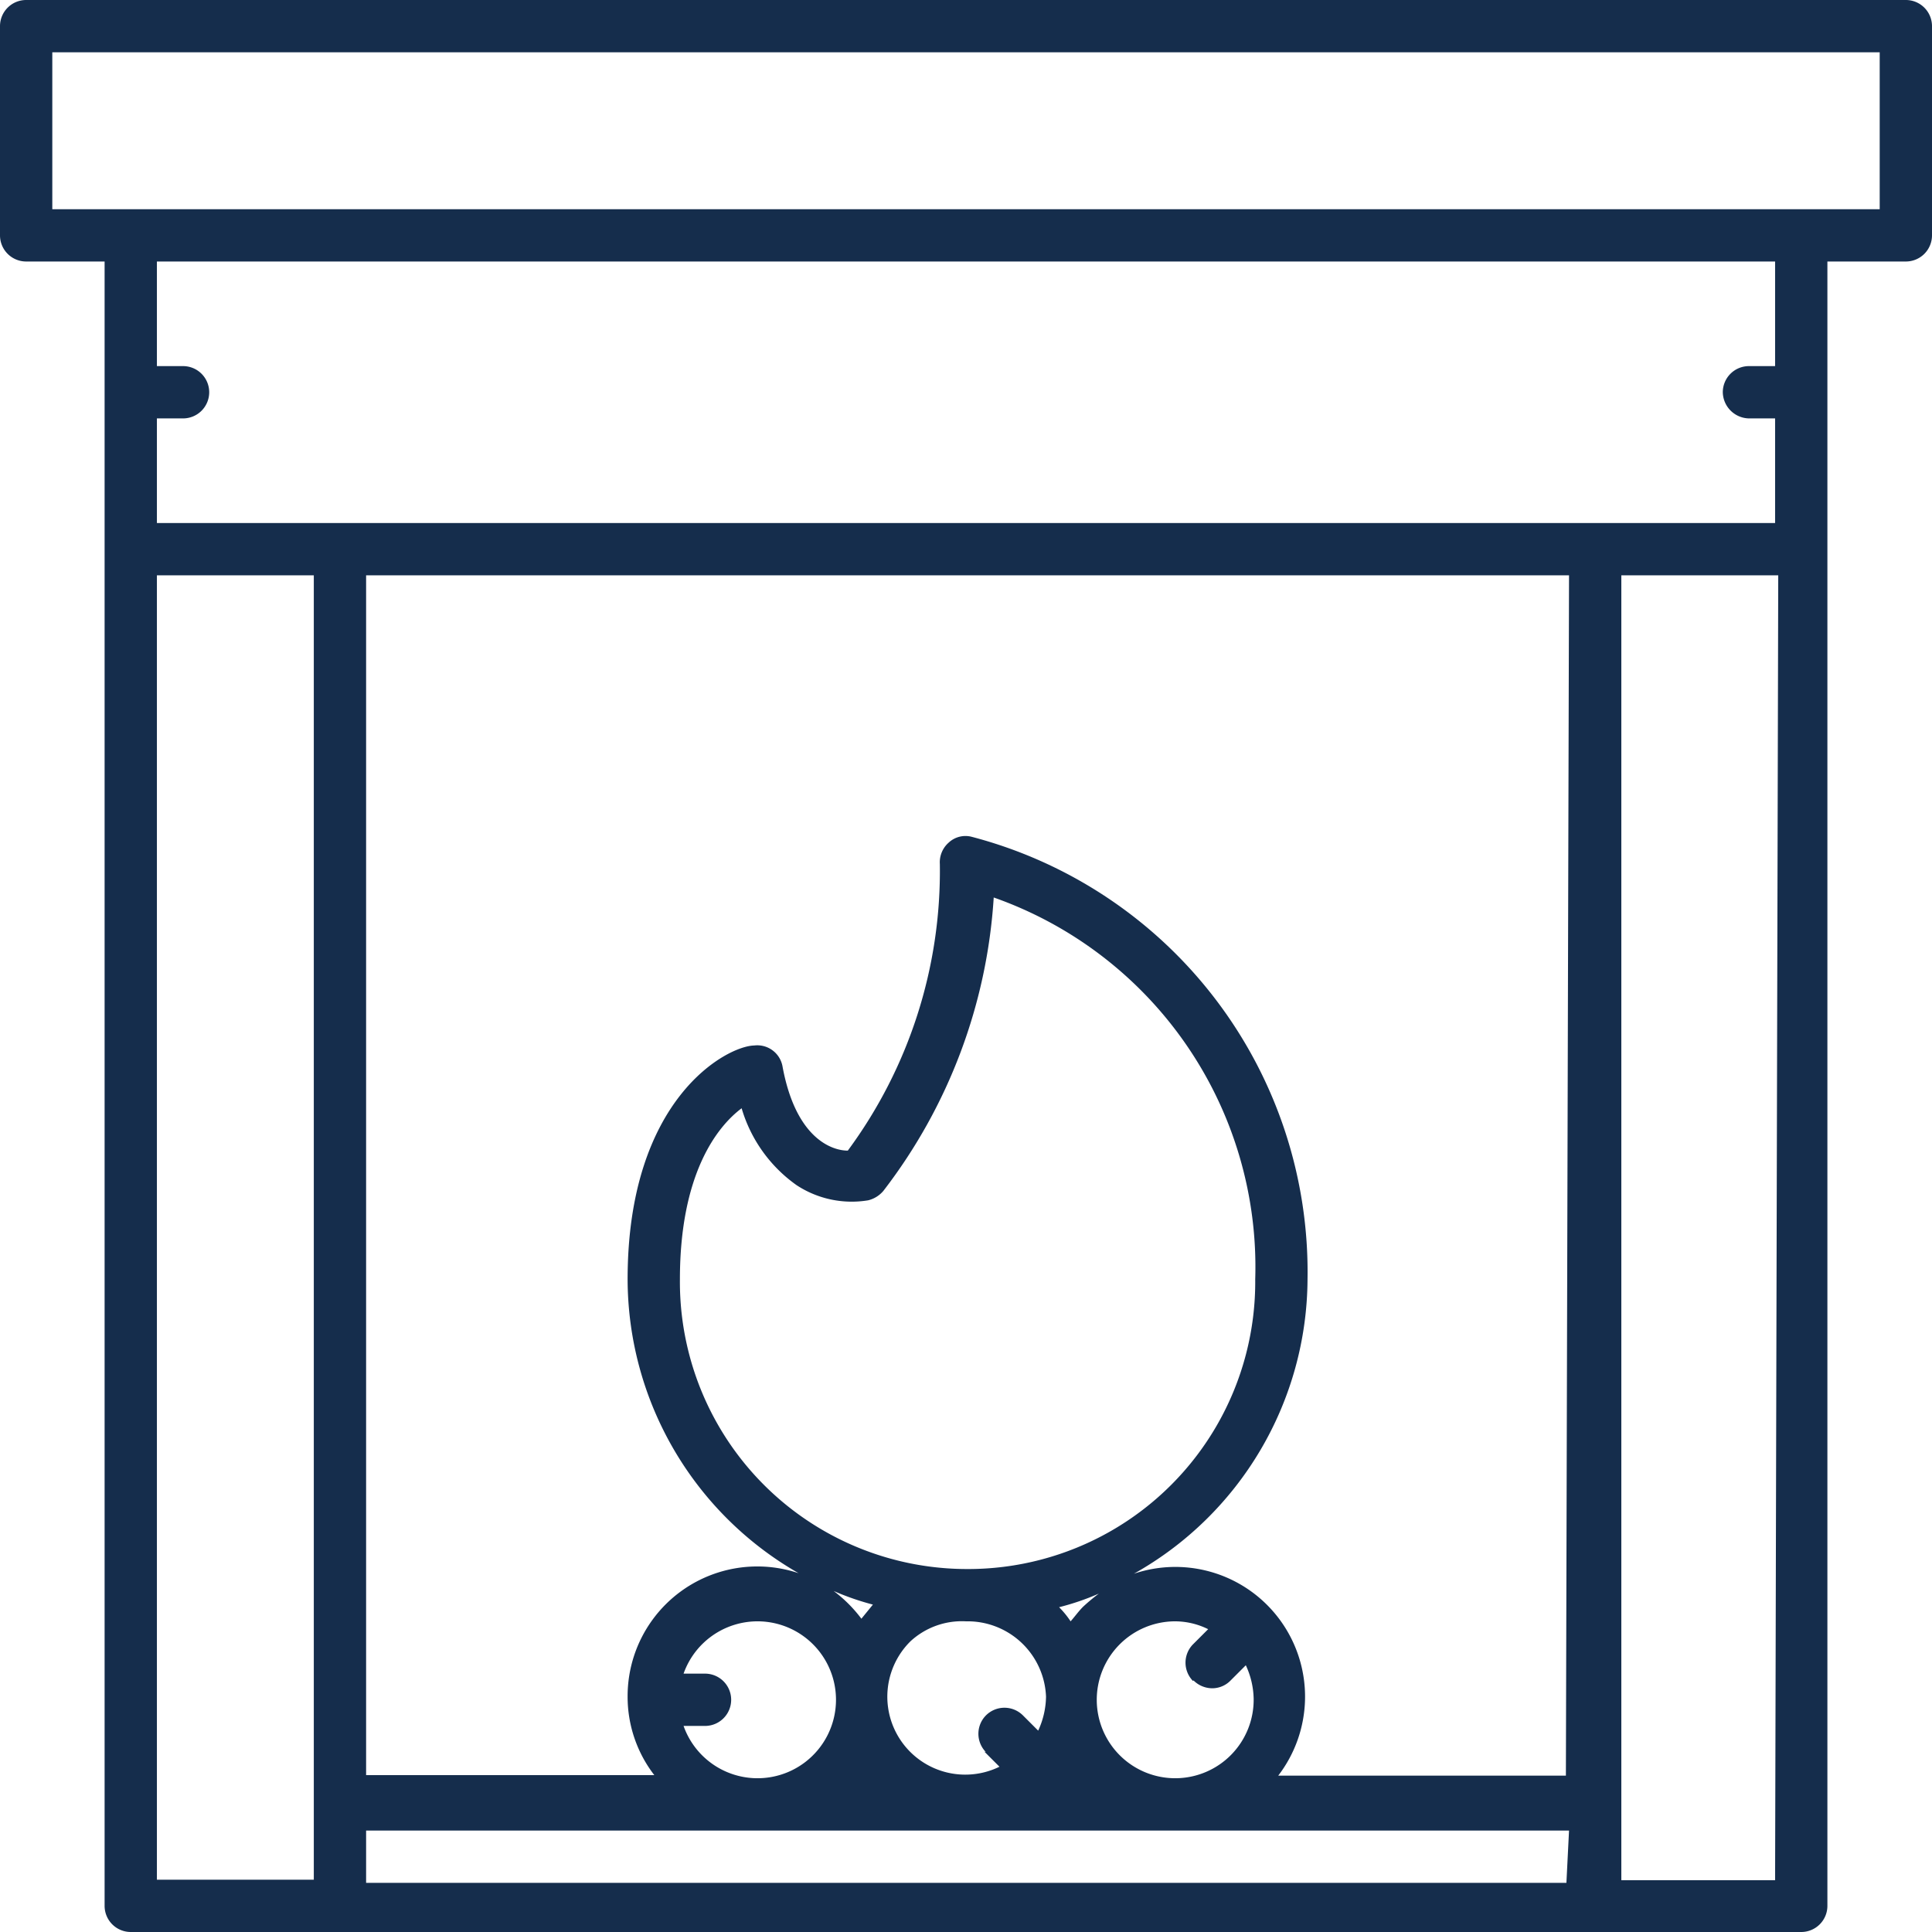 <svg id="Layer_1" data-name="Layer 1" xmlns="http://www.w3.org/2000/svg" xmlns:xlink="http://www.w3.org/1999/xlink" viewBox="0 0 36.94 36.94"><defs><style>.cls-1{fill:none;}.cls-2{clip-path:url(#clip-path);}.cls-3{fill:#152d4c;}</style><clipPath id="clip-path" transform="translate(0 0)"><rect class="cls-1" width="36.94" height="36.94"/></clipPath></defs><title>icon22</title><g class="cls-2"><path class="cls-3" d="M35.94,4H1V1H35.94Zm-2,3h-.5a.5.5,0,0,0-.5.5.51.51,0,0,0,.5.5h.5v2H3V8h.5a.5.5,0,0,0,.5-.5.5.5,0,0,0-.5-.5H3V5H33.94Zm0,28.95H31V11h3Zm-4-2h-5.5a2.48,2.48,0,0,0-2.76-3.86A6.49,6.49,0,0,0,25,24.46,8.6,8.6,0,0,0,18.58,16a.47.47,0,0,0-.44.11.5.5,0,0,0-.17.41A9,9,0,0,1,16.21,22c-.31,0-1-.24-1.25-1.62a.49.49,0,0,0-.54-.39C13.9,20,12,21,12,24.46a6.49,6.49,0,0,0,3.27,5.62A2.48,2.48,0,0,0,12,32.44a2.45,2.45,0,0,0,.51,1.5H7V11H30Zm-13.47,0h0m0-3a2.66,2.66,0,0,0-.53-.53,5.12,5.12,0,0,0,.75.26l-.22.27m2.35,2.54.29.29a1.49,1.49,0,0,1-1.7-2.4A1.45,1.45,0,0,1,18.47,31,1.5,1.5,0,0,1,20,32.44a1.59,1.59,0,0,1-.15.65l-.29-.29a.5.5,0,0,0-.71,0,.5.5,0,0,0,0,.7M18.47,30A5.49,5.49,0,0,1,13,24.46c0-2,.7-2.91,1.18-3.27a2.75,2.75,0,0,0,1.05,1.47,1.92,1.92,0,0,0,1.37.29.55.55,0,0,0,.29-.18A10.24,10.24,0,0,0,19,17.16a7.49,7.49,0,0,1,5,7.3A5.49,5.49,0,0,1,18.47,30m2,4h0m0-3a1.74,1.74,0,0,0-.22-.27,4.86,4.86,0,0,0,.76-.26,3.61,3.61,0,0,0-.3.25c-.09.09-.16.19-.24.28m2.35,1.13a.51.51,0,0,0,.36.15.49.49,0,0,0,.35-.15l.29-.29a1.58,1.58,0,0,1,.15.64A1.5,1.5,0,1,1,22.46,31a1.43,1.43,0,0,1,.64.15l-.29.29a.5.5,0,0,0,0,.7M13.48,32h-.41a1.5,1.5,0,1,1,0,1h.41a.5.5,0,1,0,0-1m16.47,4H7v-1H30ZM6,34.44v1.5H3V11H6ZM36.44,0H.5A.5.5,0,0,0,0,.5v4A.5.5,0,0,0,.5,5H2V36.44a.5.5,0,0,0,.5.5H34.44a.5.5,0,0,0,.5-.5V5h1.5a.5.5,0,0,0,.5-.5V.5a.5.5,0,0,0-.5-.5" transform="translate(0 0)"/></g></svg>